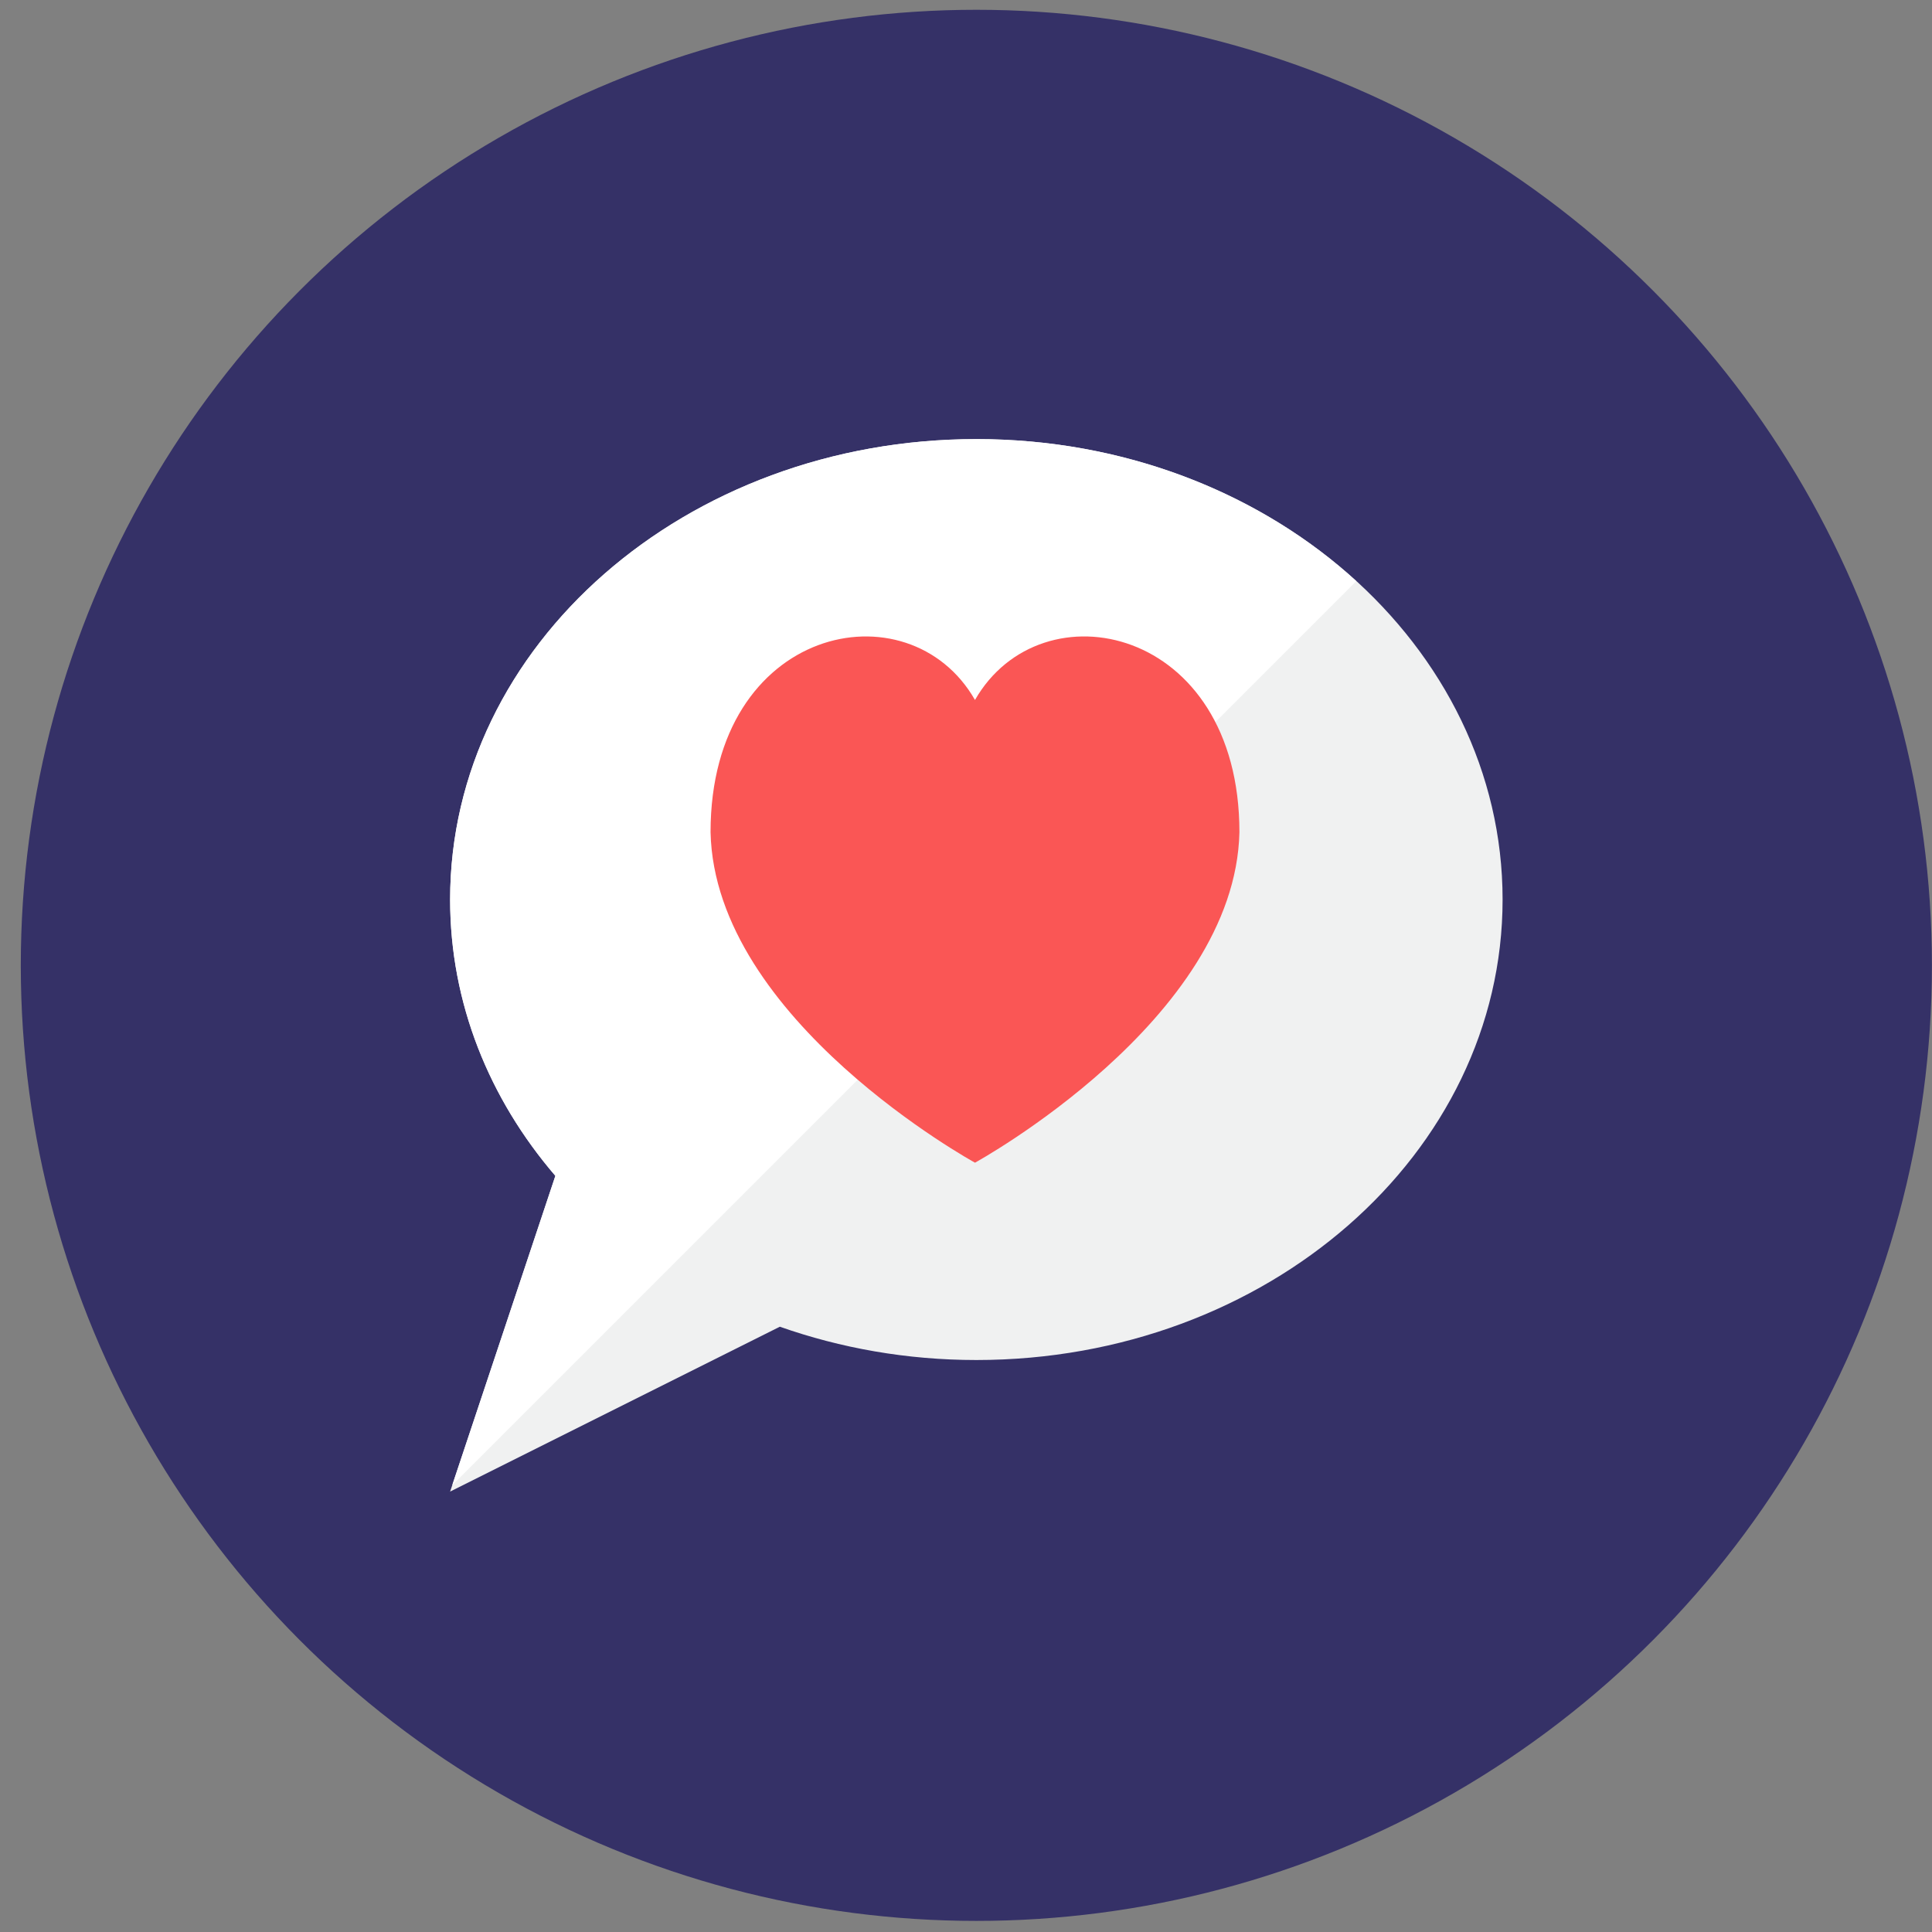 <svg xmlns="http://www.w3.org/2000/svg" viewBox="0 0 92 92"><rect x="0" y="0" width="92" height="92" fill="#808080" stroke="none"/><g transform="translate(.99 .466)" fill="none" fill-rule="evenodd"><circle fill="#353167" cx="45.503" cy="45.503" r="45.503"/><path d="M45.503 20.444c-13.84 0-25.059 9.817-25.059 21.927 0 4.937 1.865 9.491 5.012 13.156L20.444 70.562l15.702-7.851c2.892 1.019 6.048 1.586 9.357 1.586 13.84 0 25.059-9.817 25.059-21.927 0-12.11-11.22-21.927-25.059-21.927" fill="#F0F1F1"/><path d="M63.595 27.207c-4.562-4.165-10.978-6.764-18.092-6.764-13.84 0-25.059 9.817-25.059 21.927 0 4.937 1.865 9.491 5.012 13.156L20.545 70.257l43.05-43.05Z" fill="#FFF"/><path d="M45.438 32.866c-3.148-5.508-12.592-3.541-12.592 6.295.196 8.956 12.592 15.739 12.592 15.739s12.396-6.783 12.592-15.739c0-9.837-9.443-11.804-12.592-6.295" fill="#FA5655"/></g></svg>
